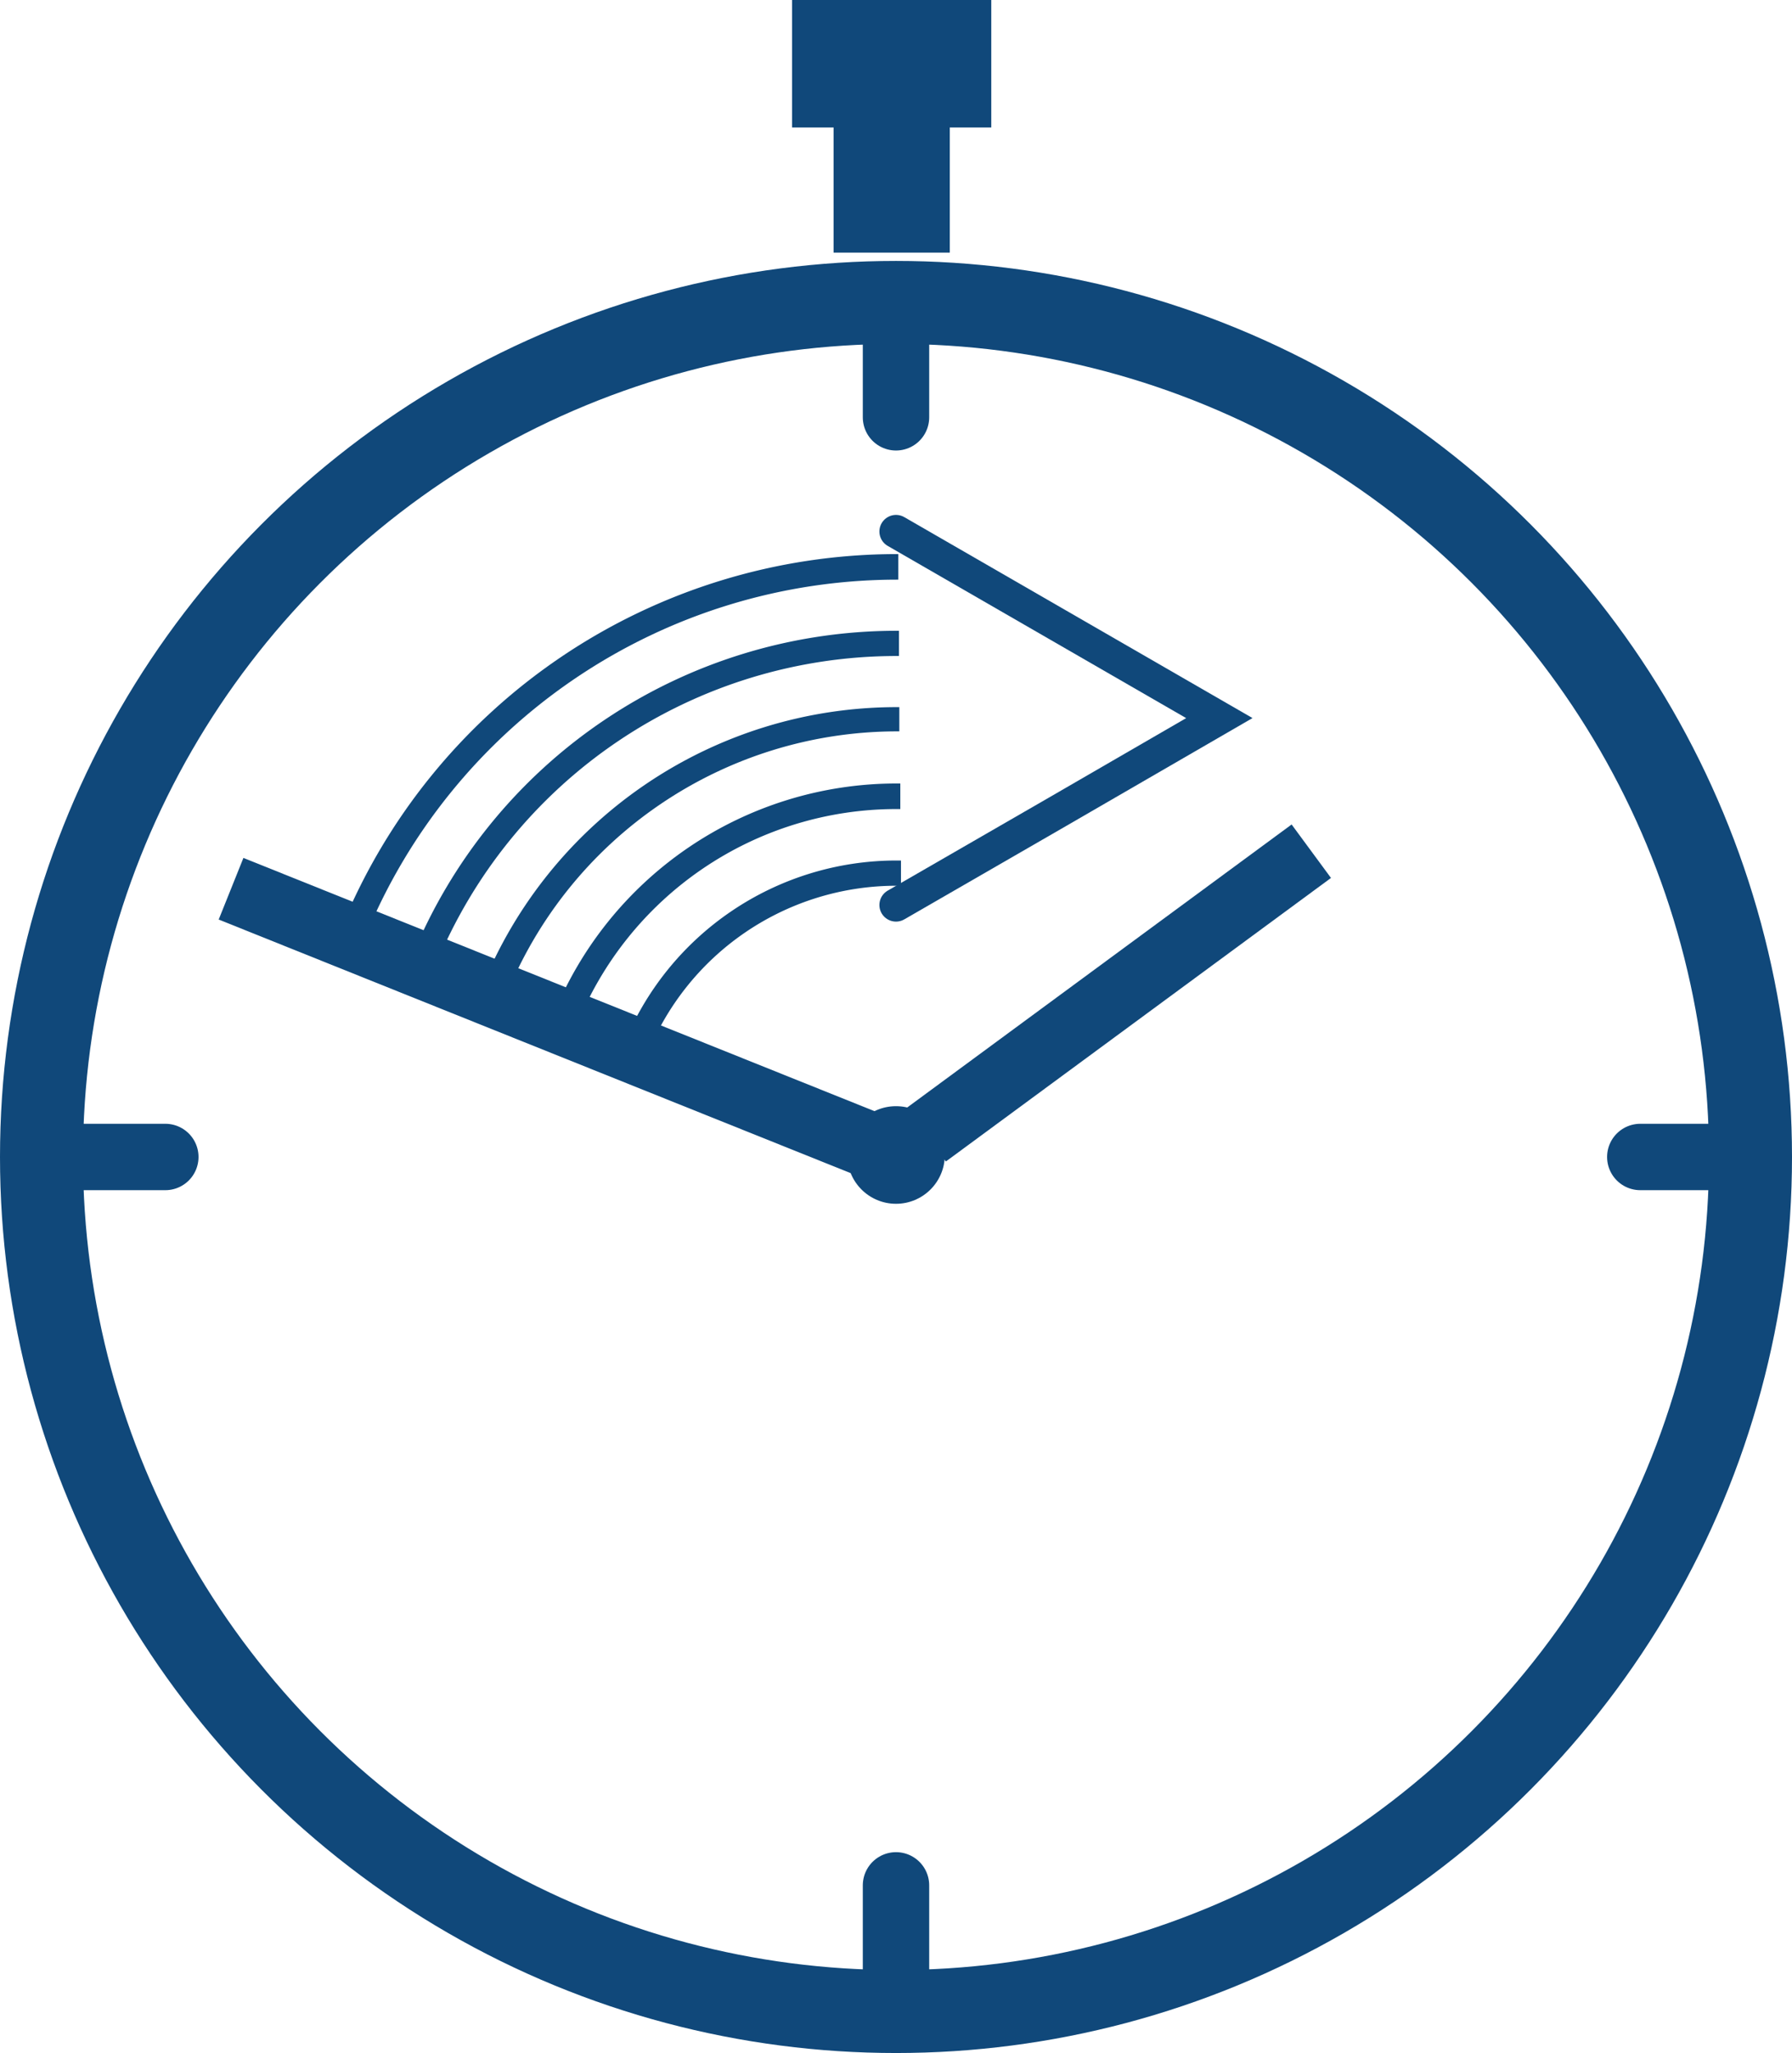 <?xml version="1.0" encoding="UTF-8"?> <svg xmlns="http://www.w3.org/2000/svg" viewBox="0 0 53.98 61.84"> <defs> <style>.cls-1,.cls-3,.cls-4,.cls-5,.cls-6{fill:none;}.cls-2{fill:#10487a;}.cls-3,.cls-4,.cls-5,.cls-6{stroke:#10487a;stroke-miterlimit:10;}.cls-3,.cls-5{stroke-width:2px;}.cls-4{stroke-width:2.5px;}.cls-5,.cls-6{stroke-linecap:round;}</style> </defs> <title>Install</title> <g id="Layer_2" data-name="Layer 2"> <g id="Icons"> <path class="cls-1" d="M27,16.69h.06L27,9,14,1.12l-10.64,24L10.26,28A18.08,18.08,0,0,1,27,16.69Z"></path> <path class="cls-1" d="M13.1,29.14l1.42.59A13.47,13.47,0,0,1,27,21.3h.09V19.77H27A15,15,0,0,0,13.1,29.14Z"></path> <path class="cls-1" d="M17.36,30.92l1.41.59A8.86,8.86,0,0,1,27,25.91h.13V24.38H27A10.37,10.37,0,0,0,17.36,30.92Z"></path> <path class="cls-1" d="M19.48,31.81,27.19,35l-.06-8.35H27A8.08,8.08,0,0,0,19.48,31.81Z"></path> <path class="cls-1" d="M11,28.25l1.43.59A15.77,15.77,0,0,1,27,19h.08l0-1.54H27A17.32,17.32,0,0,0,11,28.25Z"></path> <path class="cls-1" d="M15.23,30l1.42.59A11.15,11.15,0,0,1,27,23.6h.11V22.07H27A12.7,12.7,0,0,0,15.23,30Z"></path> <path class="cls-2" d="M10.26,28l.71.3A17.32,17.32,0,0,1,27,17.46h.06v-.77H27A18.08,18.08,0,0,0,10.26,28Z"></path> <path class="cls-2" d="M12.4,28.84l.7.3A15,15,0,0,1,27,19.76h.08V19H27A15.77,15.77,0,0,0,12.4,28.84Z"></path> <path class="cls-2" d="M14.52,29.73l.71.3a12.7,12.7,0,0,1,11.76-8h.1V21.3H27A13.47,13.47,0,0,0,14.52,29.73Z"></path> <path class="cls-2" d="M16.65,30.62l.71.3A10.37,10.37,0,0,1,27,24.37h.12v-.77H27A11.15,11.15,0,0,0,16.65,30.62Z"></path> <path class="cls-2" d="M18.77,31.51l.71.3A8.08,8.08,0,0,1,27,26.68h.14v-.76H27A8.86,8.86,0,0,0,18.77,31.51Z"></path> <polygon class="cls-2" points="29.86 0 23.86 0 23.86 3.84 25.11 3.84 25.11 7.61 28.61 7.61 28.61 3.84 29.86 3.84 29.86 0"></polygon> <circle class="cls-2" cx="26.99" cy="34.79" r="1.47"></circle> <line class="cls-3" x1="26.15" y1="34.47" x2="6.96" y2="26.77"></line> <line class="cls-3" x1="27.9" y1="34.18" x2="39.5" y2="25.64"></line> <circle class="cls-4" cx="26.99" cy="34.85" r="25.74"></circle> <line class="cls-5" x1="26.99" y1="9.75" x2="26.99" y2="12.57"></line> <line class="cls-5" x1="49.41" y1="34.85" x2="52.23" y2="34.85"></line> <line class="cls-5" x1="2.16" y1="34.85" x2="4.98" y2="34.85"></line> <line class="cls-5" x1="26.99" y1="56.79" x2="26.99" y2="59.6"></line> <polyline class="cls-6" points="26.99 27.26 31.86 24.45 36.73 21.63 31.86 18.82 26.99 16.01"></polyline> </g> </g> </svg> 